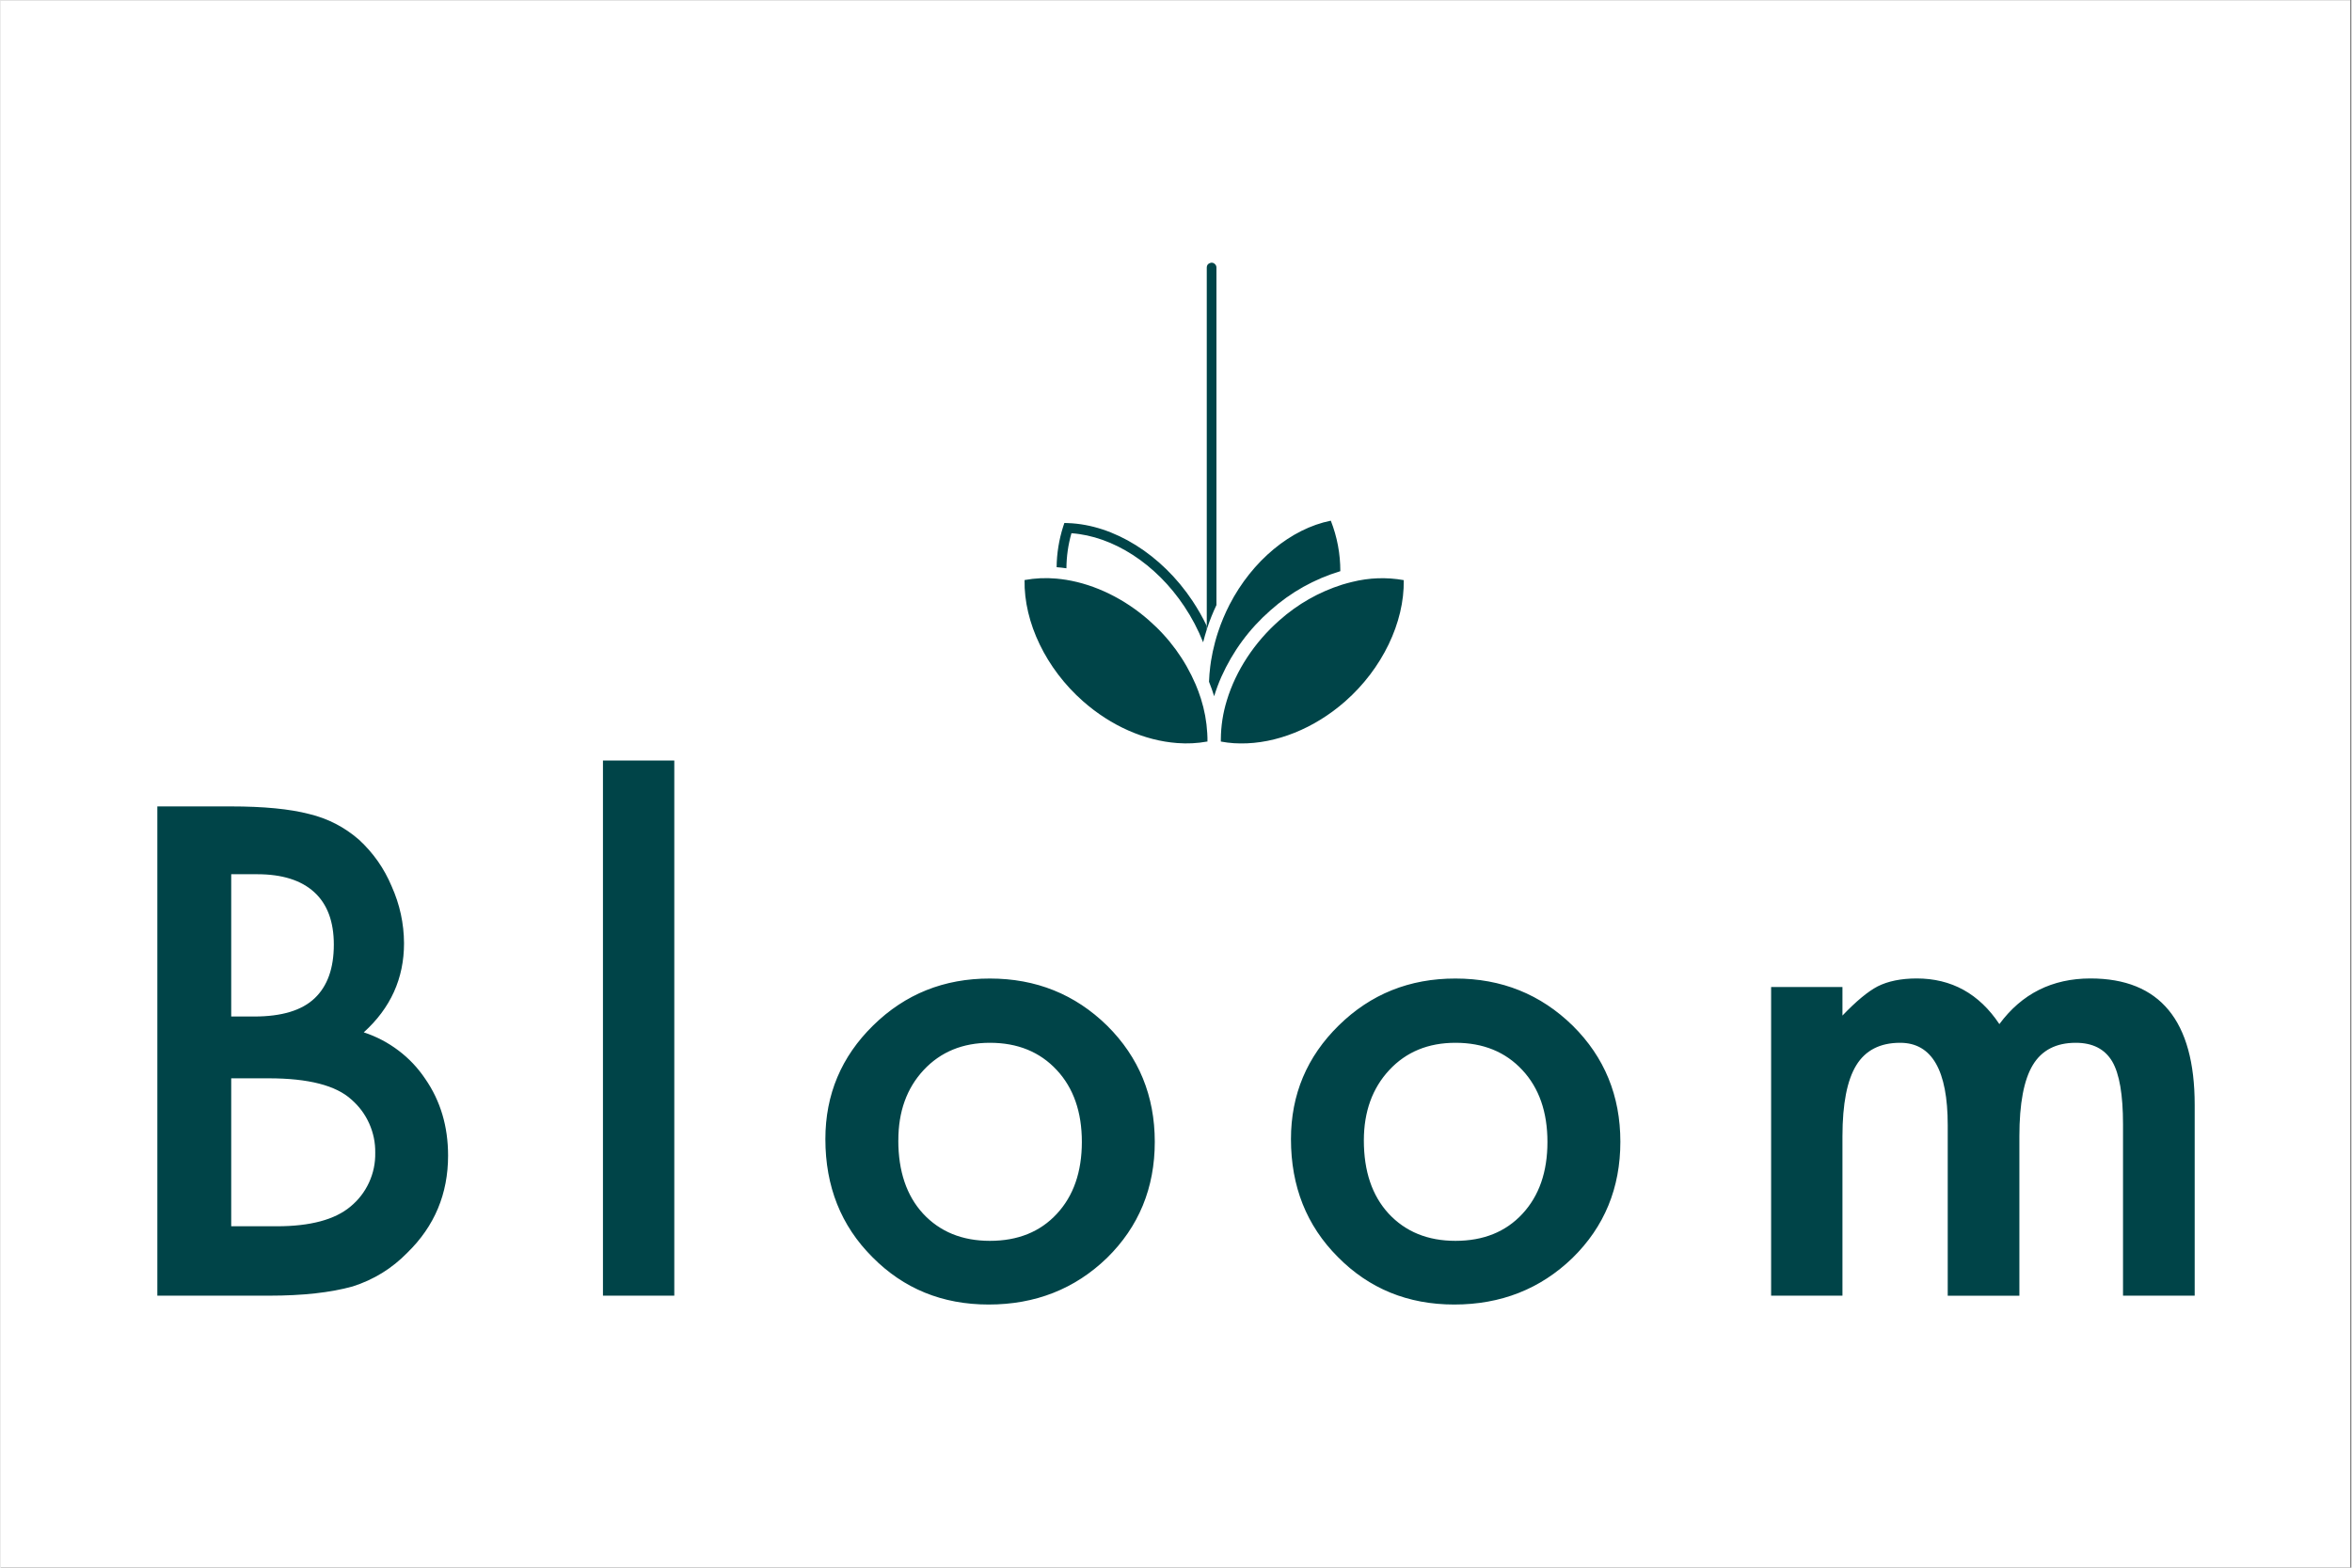 <svg xmlns="http://www.w3.org/2000/svg" xmlns:xlink="http://www.w3.org/1999/xlink" width="300" zoomAndPan="magnify" viewBox="0 0 224.88 150" height="200" preserveAspectRatio="xMidYMid meet" version="1.0"><rect x="0" y="0" width="224.88" height="150" fill="#808080" stroke="none"/><defs><clipPath id="39fae1d28e"><path d="M 0 0.039 L 224.762 0.039 L 224.762 149.961 L 0 149.961 Z M 0 0.039 " clip-rule="nonzero"/></clipPath><clipPath id="639da6d831"><path d="M 115 25.133 L 117 25.133 L 117 61 L 115 61 Z M 115 25.133 " clip-rule="nonzero"/></clipPath><clipPath id="4adb20c424"><path d="M 14.992 55 L 209.887 55 L 209.887 124.828 L 14.992 124.828 Z M 14.992 55 " clip-rule="nonzero"/></clipPath></defs><g clip-path="url(#39fae1d28e)"><path fill="#ffffff" d="M 0 0.039 L 224.879 0.039 L 224.879 149.961 L 0 149.961 Z M 0 0.039 " fill-opacity="1" fill-rule="nonzero"/><path fill="#ffffff" d="M 0 0.039 L 224.879 0.039 L 224.879 149.961 L 0 149.961 Z M 0 0.039 " fill-opacity="1" fill-rule="nonzero"/></g><g clip-path="url(#639da6d831)"><path fill="#004448" d="M 116.309 25.602 L 116.309 57.895 C 115.977 58.594 115.688 59.309 115.445 60.039 C 115.422 60.102 115.402 60.16 115.383 60.223 L 115.383 25.602 C 115.383 25.395 115.477 25.254 115.668 25.176 C 115.859 25.094 116.027 25.129 116.172 25.273 C 116.262 25.363 116.309 25.473 116.309 25.602 Z M 116.309 25.602 " fill-opacity="1" fill-rule="nonzero"/></g><path fill="#004448" d="M 115.387 59.906 L 115.387 60.23 C 115.254 60.641 115.137 61.051 115.035 61.457 C 114.555 60.246 113.957 59.102 113.234 58.02 C 110.527 53.949 106.422 51.305 102.438 51.02 C 102.125 52.117 101.965 53.234 101.957 54.375 C 101.645 54.328 101.332 54.293 101.02 54.27 C 101.035 52.941 101.246 51.641 101.648 50.375 L 101.762 50.039 L 102.113 50.051 C 106.504 50.207 111.062 53.059 114.012 57.484 C 114.527 58.262 114.988 59.066 115.387 59.906 Z M 128.16 54.652 C 125.66 55.41 123.434 56.656 121.48 58.395 C 119.449 60.176 117.883 62.301 116.777 64.766 C 116.512 65.371 116.281 65.988 116.09 66.617 C 115.945 66.148 115.781 65.688 115.598 65.23 C 115.613 64.754 115.656 64.262 115.715 63.777 C 115.738 63.609 115.762 63.426 115.789 63.246 C 115.887 62.637 116.016 62.035 116.176 61.438 C 116.266 61.098 116.363 60.777 116.469 60.461 C 116.766 59.562 117.133 58.695 117.562 57.855 C 119.73 53.648 123.434 50.582 127.25 49.82 C 127.859 51.375 128.16 52.984 128.16 54.652 Z M 128.16 54.652 " fill-opacity="1" fill-rule="nonzero"/><g clip-path="url(#4adb20c424)"><path fill="#004448" d="M 128.629 67.105 C 125.672 69.707 122.016 71.176 118.594 71.133 C 118.18 71.133 117.766 71.105 117.352 71.051 C 117.148 71.027 116.941 70.992 116.73 70.953 L 116.73 70.742 C 116.738 69.469 116.93 68.227 117.305 67.012 C 118.168 64.168 119.949 61.453 122.328 59.359 C 124.094 57.789 126.102 56.648 128.352 55.934 C 128.512 55.887 128.672 55.84 128.832 55.797 C 128.992 55.754 129.137 55.715 129.289 55.68 C 130.926 55.273 132.57 55.215 134.227 55.508 C 134.297 59.562 132.164 63.996 128.629 67.105 Z M 115.449 70.953 L 115.422 70.953 C 114.477 71.125 113.527 71.172 112.566 71.098 C 109.418 70.867 106.215 69.449 103.551 67.102 C 100.016 63.992 97.879 59.559 97.953 55.5 C 98.965 55.316 99.98 55.27 101.004 55.363 C 101.312 55.391 101.621 55.43 101.938 55.48 C 104.715 55.93 107.523 57.305 109.844 59.348 C 111.801 61.059 113.297 63.109 114.324 65.5 C 114.504 65.922 114.664 66.359 114.805 66.797 L 114.82 66.84 C 115.164 67.922 115.367 69.027 115.43 70.16 L 115.43 70.172 C 115.449 70.434 115.453 70.695 115.449 70.953 Z M 14.992 123.973 L 14.992 77.16 L 22.027 77.16 C 25.16 77.16 27.66 77.402 29.52 77.887 C 31.305 78.316 32.895 79.137 34.281 80.344 C 35.645 81.602 36.688 83.086 37.406 84.801 C 38.184 86.535 38.582 88.355 38.59 90.258 C 38.59 93.613 37.309 96.453 34.738 98.777 C 35.941 99.172 37.047 99.75 38.055 100.512 C 39.066 101.273 39.922 102.184 40.625 103.234 C 42.078 105.336 42.805 107.781 42.805 110.57 C 42.805 114.227 41.512 117.32 38.922 119.848 C 37.445 121.367 35.695 122.445 33.676 123.09 C 31.555 123.68 28.895 123.973 25.699 123.973 Z M 22.059 97.262 L 24.262 97.262 C 26.891 97.262 28.816 96.68 30.039 95.516 C 31.266 94.355 31.875 92.645 31.875 90.379 C 31.875 88.176 31.25 86.504 29.996 85.359 C 28.742 84.219 26.926 83.648 24.543 83.648 L 22.059 83.648 Z M 22.059 117.332 L 26.426 117.332 C 29.621 117.332 31.965 116.703 33.461 115.453 C 34.23 114.82 34.824 114.051 35.242 113.148 C 35.656 112.242 35.855 111.293 35.836 110.297 C 35.852 109.324 35.656 108.391 35.262 107.504 C 34.863 106.613 34.297 105.852 33.562 105.211 C 32.082 103.855 29.445 103.176 25.645 103.176 L 22.059 103.176 Z M 64.445 72.766 L 64.445 123.973 L 57.621 123.973 L 57.621 72.766 Z M 78.898 108.992 C 78.898 104.73 80.422 101.102 83.477 98.109 C 86.527 95.117 90.25 93.621 94.637 93.629 C 99.047 93.629 102.789 95.133 105.859 98.145 C 108.891 101.156 110.406 104.855 110.41 109.242 C 110.41 113.668 108.883 117.375 105.832 120.367 C 102.758 123.336 98.984 124.82 94.516 124.82 C 90.086 124.82 86.379 123.305 83.387 120.273 C 80.395 117.281 78.898 113.523 78.898 108.992 Z M 85.875 109.113 C 85.875 112.066 86.664 114.398 88.238 116.117 C 89.855 117.859 91.988 118.727 94.637 118.727 C 97.309 118.727 99.441 117.867 101.035 116.148 C 102.633 114.43 103.43 112.137 103.434 109.266 C 103.434 106.398 102.633 104.102 101.035 102.387 C 99.418 100.645 97.285 99.777 94.637 99.777 C 92.031 99.777 89.918 100.648 88.297 102.387 C 86.68 104.125 85.875 106.367 85.879 109.113 Z M 123.438 108.992 C 123.438 104.73 124.965 101.102 128.016 98.109 C 131.066 95.117 134.789 93.621 139.176 93.629 C 143.586 93.629 147.324 95.133 150.398 98.145 C 153.434 101.156 154.949 104.855 154.949 109.242 C 154.949 113.668 153.422 117.375 150.367 120.367 C 147.293 123.336 143.523 124.82 139.055 124.82 C 134.629 124.82 130.918 123.305 127.926 120.273 C 124.934 117.281 123.438 113.523 123.438 108.992 Z M 130.41 109.113 C 130.41 112.066 131.199 114.398 132.777 116.117 C 134.395 117.859 136.527 118.727 139.176 118.727 C 141.844 118.727 143.98 117.867 145.574 116.148 C 147.172 114.43 147.973 112.137 147.973 109.266 C 147.973 106.398 147.172 104.102 145.574 102.387 C 143.957 100.645 141.824 99.777 139.176 99.777 C 136.566 99.777 134.457 100.648 132.84 102.387 C 131.223 104.125 130.414 106.367 130.41 109.113 Z M 169.371 94.441 L 176.195 94.441 L 176.195 97.172 C 177.508 95.797 178.629 94.867 179.562 94.379 C 180.551 93.879 181.797 93.625 183.293 93.621 C 186.629 93.621 189.27 95.078 191.207 97.988 C 193.355 95.078 196.258 93.625 199.914 93.621 C 206.562 93.621 209.891 97.656 209.891 105.719 L 209.891 123.973 L 203.035 123.973 L 203.035 107.57 C 203.035 104.742 202.691 102.742 202.004 101.566 C 201.297 100.375 200.133 99.777 198.516 99.777 C 196.637 99.777 195.266 100.484 194.41 101.898 C 193.551 103.316 193.121 105.59 193.121 108.719 L 193.121 123.977 L 186.266 123.977 L 186.266 107.66 C 186.266 102.406 184.75 99.777 181.715 99.777 C 179.793 99.777 178.395 100.496 177.516 101.93 C 176.637 103.363 176.199 105.625 176.195 108.715 L 176.195 123.973 L 169.371 123.973 Z M 169.371 94.441 " fill-opacity="1" fill-rule="nonzero"/></g></svg>